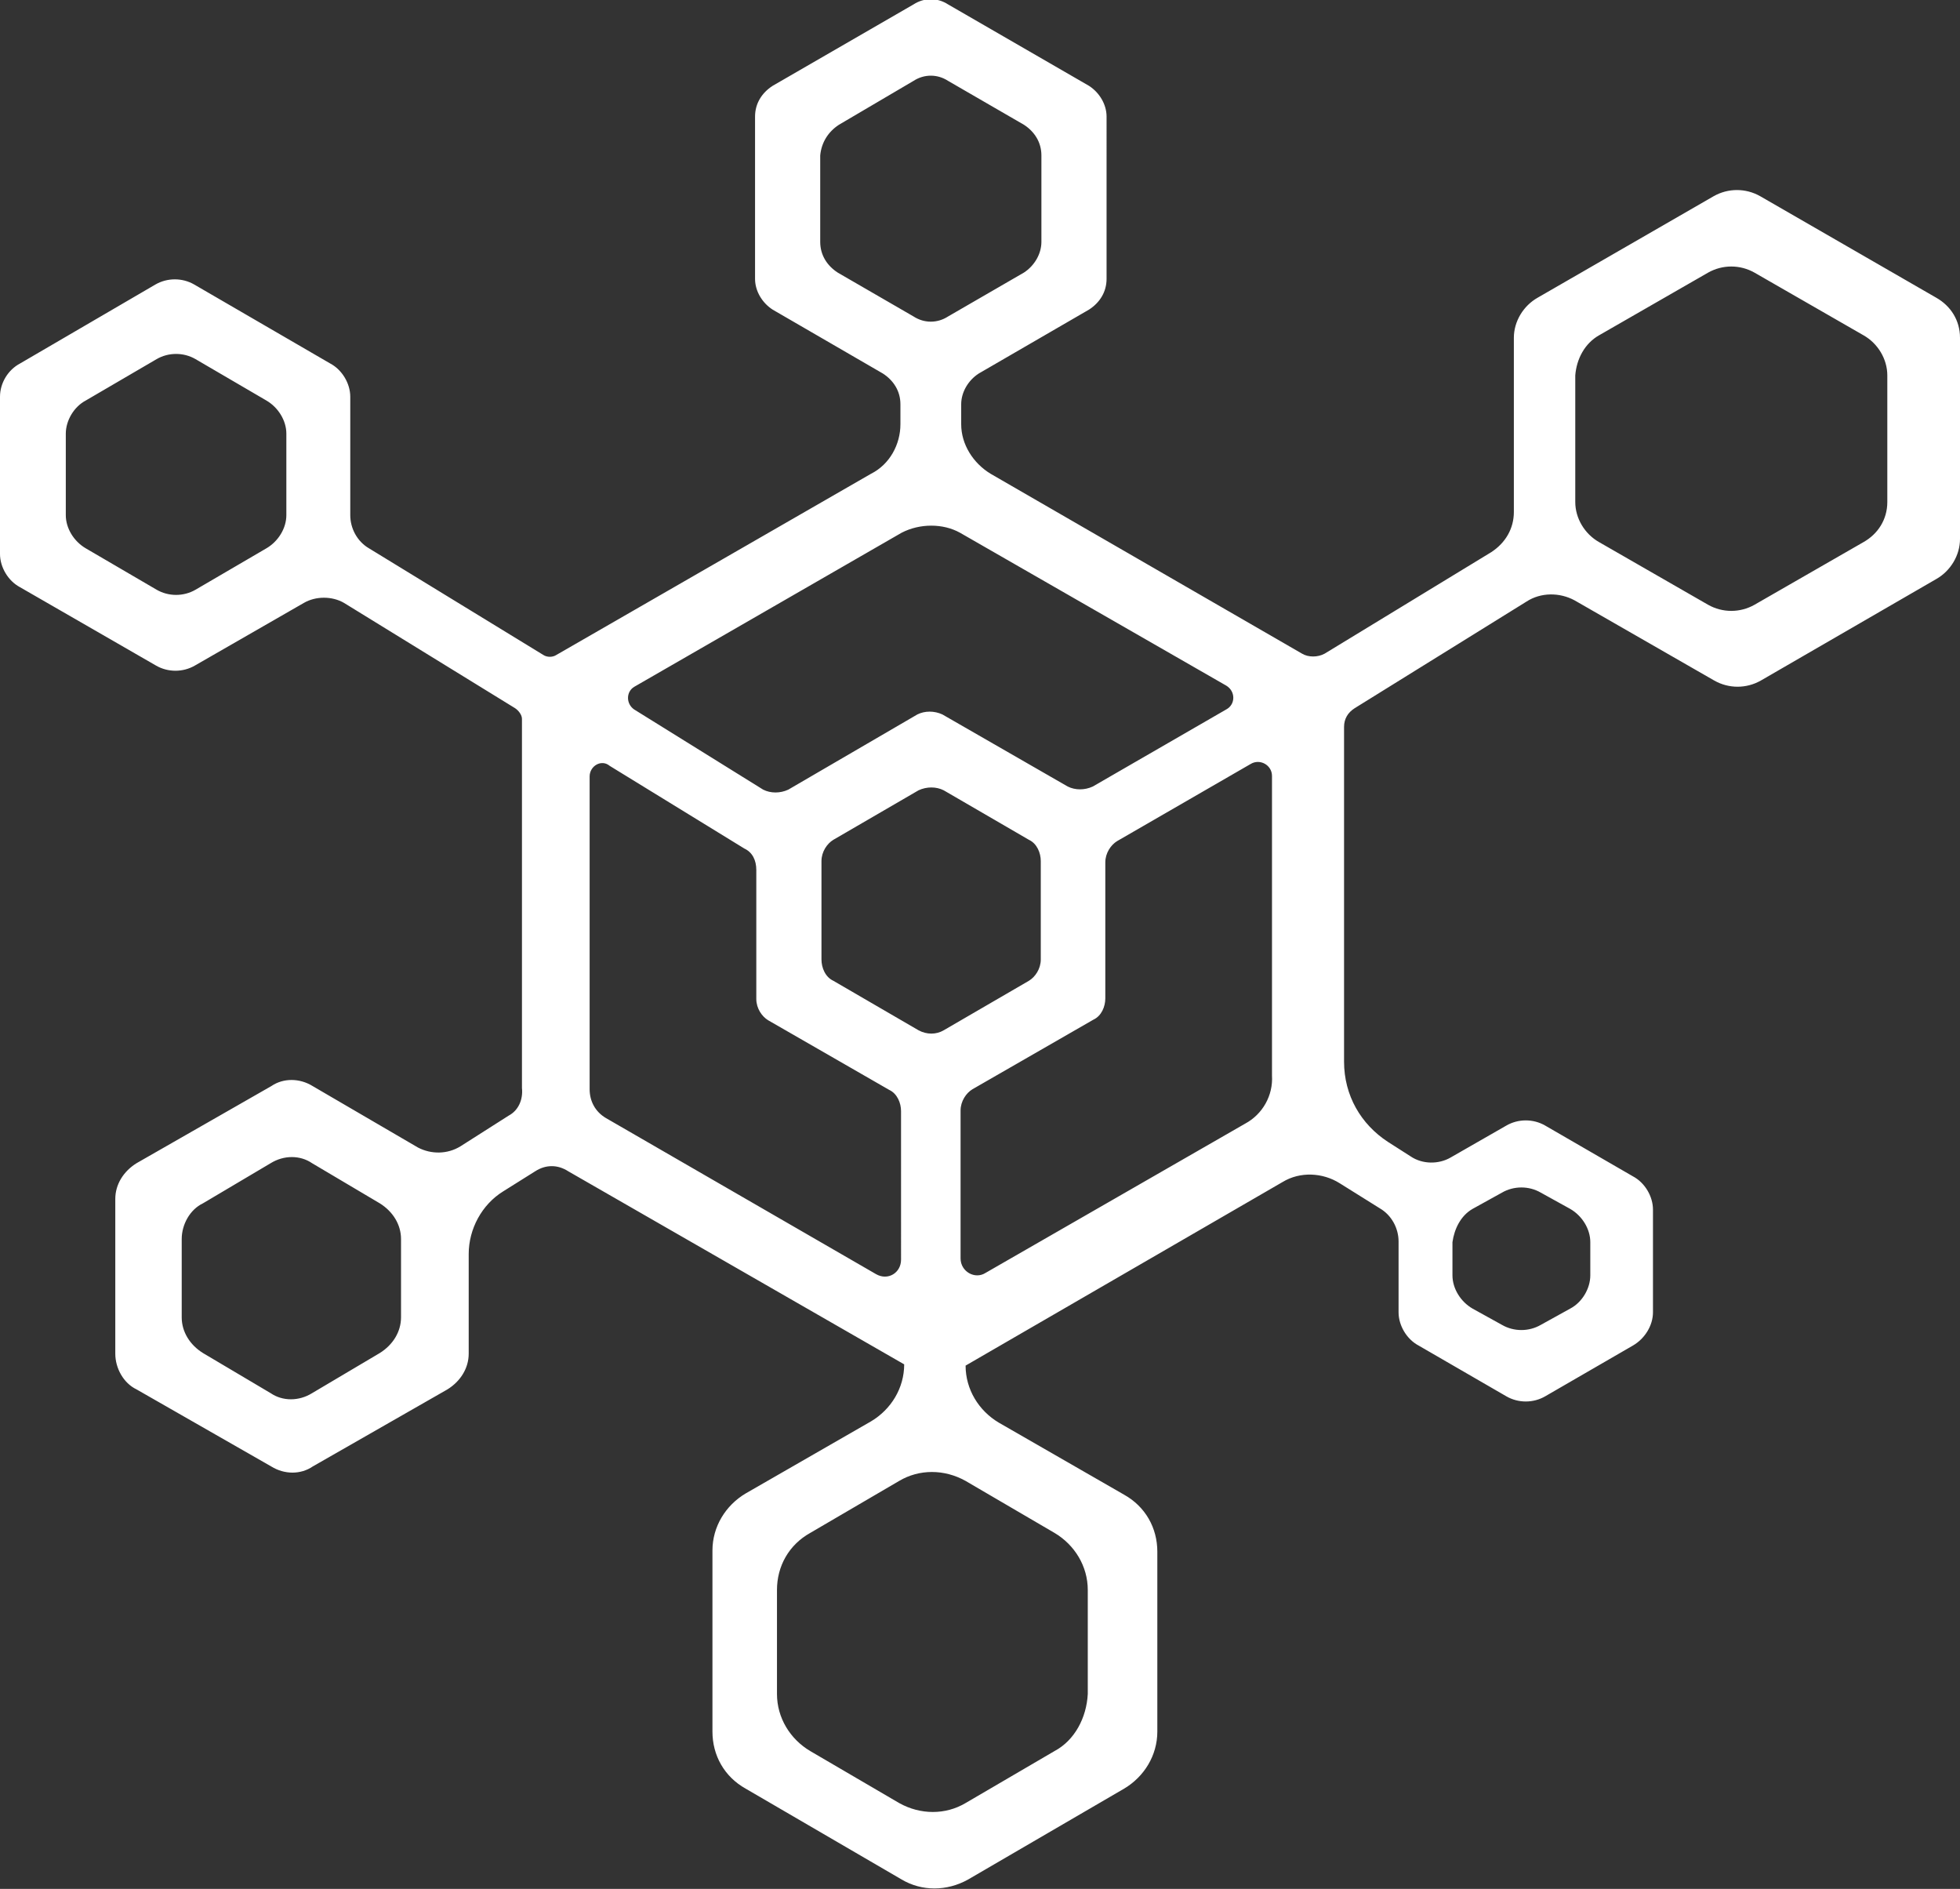 <?xml version="1.0" encoding="utf-8"?>
<!-- Generator: Adobe Illustrator 25.0.1, SVG Export Plug-In . SVG Version: 6.00 Build 0)  -->
<svg version="1.1" id="Layer_1" xmlns="http://www.w3.org/2000/svg" xmlns:xlink="http://www.w3.org/1999/xlink" x="0px" y="0px"
	 viewBox="0 0 312.8 301.4" style="enable-background:new 0 0 312.8 301.4;" xml:space="preserve">
<rect x="0" y="0" width="312.8" height="301.4" fill="#333333" stroke="none"/>
<style type="text/css">
	.st0{fill:#FFFFFF;}
</style>
<g>
	<path class="st0" d="M81.2,178l-7.7,4.9c-2.1,1.3-4.7,1.3-6.8,0.2l-16.8-9.8c-2.1-1.3-4.7-1.3-6.6,0l-21.5,12.3
		c-2.1,1.3-3.4,3.4-3.4,5.7v24.7c0,2.3,1.3,4.7,3.4,5.7l21.5,12.3c2.1,1.3,4.7,1.3,6.6,0l21.5-12.3c2.1-1.3,3.4-3.4,3.4-5.7v-15.9
		c0-4,2.1-7.9,5.5-10l5.1-3.2c1.7-1.1,3.6-1.1,5.3,0l53.6,30.8l0,0l0,0c0,3.8-2.1,7.2-5.3,9.1l-20,11.5c-3.2,1.9-5.3,5.3-5.3,9.1
		v28.9c0,3.8,1.9,7.2,5.3,9.1l24.9,14.5c3.2,1.9,7.2,1.9,10.6,0l24.9-14.5c3.2-1.9,5.3-5.3,5.3-9.1v-28.7c0-3.8-1.9-7.2-5.3-9.1
		l-20-11.5c-3.2-1.9-5.3-5.3-5.3-9.1l0,0l0,0l50.6-29.3c2.8-1.7,6.4-1.5,9.1,0.2l6.4,4c1.9,1.1,3,3.2,3,5.3v11.3
		c0,2.1,1.3,4.3,3.2,5.3l14,8.1c1.9,1.1,4.3,1.1,6.2,0l14-8.1c1.9-1.1,3.2-3.2,3.2-5.3v-16.4c0-2.1-1.3-4.3-3.2-5.3l-14-8.1
		c-1.9-1.1-4.3-1.1-6.2,0l-8.9,5.1c-1.9,1.1-4.5,1.1-6.4-0.2l-3.6-2.3c-4.3-2.8-7-7.4-7-12.8V116c0-1.3,0.6-2.3,1.7-3l27.4-17
		c2.3-1.5,5.3-1.5,7.7-0.2l22.3,12.8c2.3,1.3,5.1,1.3,7.4,0L309,92.4c2.3-1.3,3.8-3.8,3.8-6.4V53.9c0-2.8-1.5-5.1-3.8-6.4
		l-28.1-16.2c-2.3-1.3-5.1-1.3-7.4,0l-28.1,16.2c-2.3,1.3-3.8,3.8-3.8,6.4v27.8c0,2.6-1.3,4.9-3.6,6.4l-26.6,16.2
		c-1.1,0.6-2.6,0.6-3.6,0l-49.7-28.7c-2.8-1.7-4.7-4.7-4.7-7.9v-3.2c0-1.9,1.1-3.8,2.8-4.9l17.6-10.2c1.7-1.1,2.8-2.8,2.8-4.9V18.6
		c0-1.9-1.1-3.8-2.8-4.9l-22.5-13c-1.7-1.1-3.8-1.1-5.5,0l-22.5,13c-1.7,1.1-2.8,2.8-2.8,4.9v25.9c0,1.9,1.1,3.8,2.8,4.9l17.6,10.2
		c1.7,1.1,2.8,2.8,2.8,4.9v3.2c0,3.2-1.7,6.4-4.7,7.9l-50.2,28.9c-0.6,0.4-1.5,0.4-2.1,0l-27.8-17c-1.9-1.1-3-3.2-3-5.3V63.3
		c0-2.1-1.3-4.3-3.2-5.3L31,45.4c-1.9-1.1-4.3-1.1-6.2,0L3.2,58C1.3,59,0,61.1,0,63.3v25.1c0,2.1,1.3,4.3,3.2,5.3l21.7,12.5
		c1.9,1.1,4.3,1.1,6.2,0l17.4-10c1.9-1.1,4.5-1.1,6.4,0L82.2,113c0.6,0.4,1.1,1.1,1.1,1.7v58.9C83.5,175.5,82.7,177.2,81.2,178z
		 M60.6,215.9l-10.8,6.4c-2.1,1.3-4.7,1.3-6.6,0l-10.8-6.4c-2.1-1.3-3.4-3.4-3.4-5.7v-12.5c0-2.3,1.3-4.7,3.4-5.7l10.8-6.4
		c2.1-1.3,4.7-1.3,6.6,0l10.8,6.4c2.1,1.3,3.4,3.4,3.4,5.7v12.5C64,212.5,62.7,214.6,60.6,215.9z M94.1,173.8v-49.9
		c0-1.7,1.9-2.8,3.2-1.7l21.5,13.2c1.3,0.6,1.9,1.9,1.9,3.4v20.6c0,1.5,0.9,2.8,1.9,3.4l19.3,11.1c1.3,0.6,1.9,2.1,1.9,3.4V201
		c0,2.1-2.1,3.4-4,2.3l-43.1-24.9C95,177.4,94.1,175.7,94.1,173.8z M146.6,164.4l-13.6-7.9c-1.3-0.6-1.9-2.1-1.9-3.4v-15.7
		c0-1.5,0.9-2.8,1.9-3.4l13.6-7.9c1.3-0.6,2.8-0.6,4,0l13.6,7.9c1.3,0.6,1.9,2.1,1.9,3.4v15.7c0,1.5-0.9,2.8-1.9,3.4l-13.6,7.9
		C149.4,165.1,147.9,165.1,146.6,164.4z M168.3,279.4l-14.2,8.3c-3.2,1.9-7.2,1.9-10.6,0l-14.2-8.3c-3.2-1.9-5.3-5.3-5.3-9.1v-16.6
		c0-3.8,1.9-7.2,5.3-9.1l14.2-8.3c3.2-1.9,7.2-1.9,10.6,0l14.2,8.3c3.2,1.9,5.3,5.3,5.3,9.1v16.6
		C173.4,274.1,171.5,277.7,168.3,279.4z M235,192.9l4.7-2.6c1.9-1.1,4.3-1.1,6.2,0l4.7,2.6c1.9,1.1,3.2,3.2,3.2,5.3v5.3
		c0,2.1-1.3,4.3-3.2,5.3l-4.7,2.6c-1.9,1.1-4.3,1.1-6.2,0l-4.7-2.6c-1.9-1.1-3.2-3.2-3.2-5.3v-5.3C232.1,196.1,233.1,194,235,192.9z
		 M198.7,179.3l-41.4,23.8c-1.7,1.1-4-0.2-4-2.3v-23.6c0-1.5,0.9-2.8,1.9-3.4l19.3-11.1c1.3-0.6,1.9-2.1,1.9-3.4v-21.7
		c0-1.5,0.9-2.8,1.9-3.4l21.3-12.3c1.5-0.9,3.4,0.2,3.4,1.9v47.8C203.2,174.8,201.5,177.8,198.7,179.3z M255.2,53.5l17.4-10
		c2.3-1.3,5.1-1.3,7.4,0l17.4,10c2.3,1.3,3.8,3.8,3.8,6.4v20.2c0,2.8-1.5,5.1-3.8,6.4l-17.4,10c-2.3,1.3-5.1,1.3-7.4,0l-17.4-10
		c-2.3-1.3-3.8-3.8-3.8-6.4V59.9C251.6,57.3,252.9,54.8,255.2,53.5z M133.9,19.9l11.9-7c1.7-1.1,3.8-1.1,5.5,0l12.1,7
		c1.7,1.1,2.8,2.8,2.8,4.9v13.8c0,1.9-1.1,3.8-2.8,4.9l-12.1,7c-1.7,1.1-3.8,1.1-5.5,0l-12.1-7c-1.7-1.1-2.8-2.8-2.8-4.9V24.8
		C131.1,22.7,132.2,21,133.9,19.9z M153.2,85l42.5,24.4c1.5,0.9,1.5,3,0,3.8l-21.3,12.3c-1.3,0.6-2.8,0.6-4,0l-20-11.5
		c-1.3-0.6-2.8-0.6-4,0L125.8,126c-1.3,0.6-2.8,0.6-4,0l-20.6-12.8c-1.3-0.9-1.3-2.8,0-3.6L143.9,85C146.8,83.5,150.5,83.5,153.2,85
		z M42.5,87.5l-11.3,6.6c-1.9,1.1-4.3,1.1-6.2,0l-11.3-6.6c-1.9-1.1-3.2-3.2-3.2-5.3v-13c0-2.1,1.3-4.3,3.2-5.3l11.3-6.6
		c1.9-1.1,4.3-1.1,6.2,0l11.3,6.6c1.9,1.1,3.2,3.2,3.2,5.3v13C45.7,84.3,44.4,86.4,42.5,87.5z"/>
</g>
</svg>
